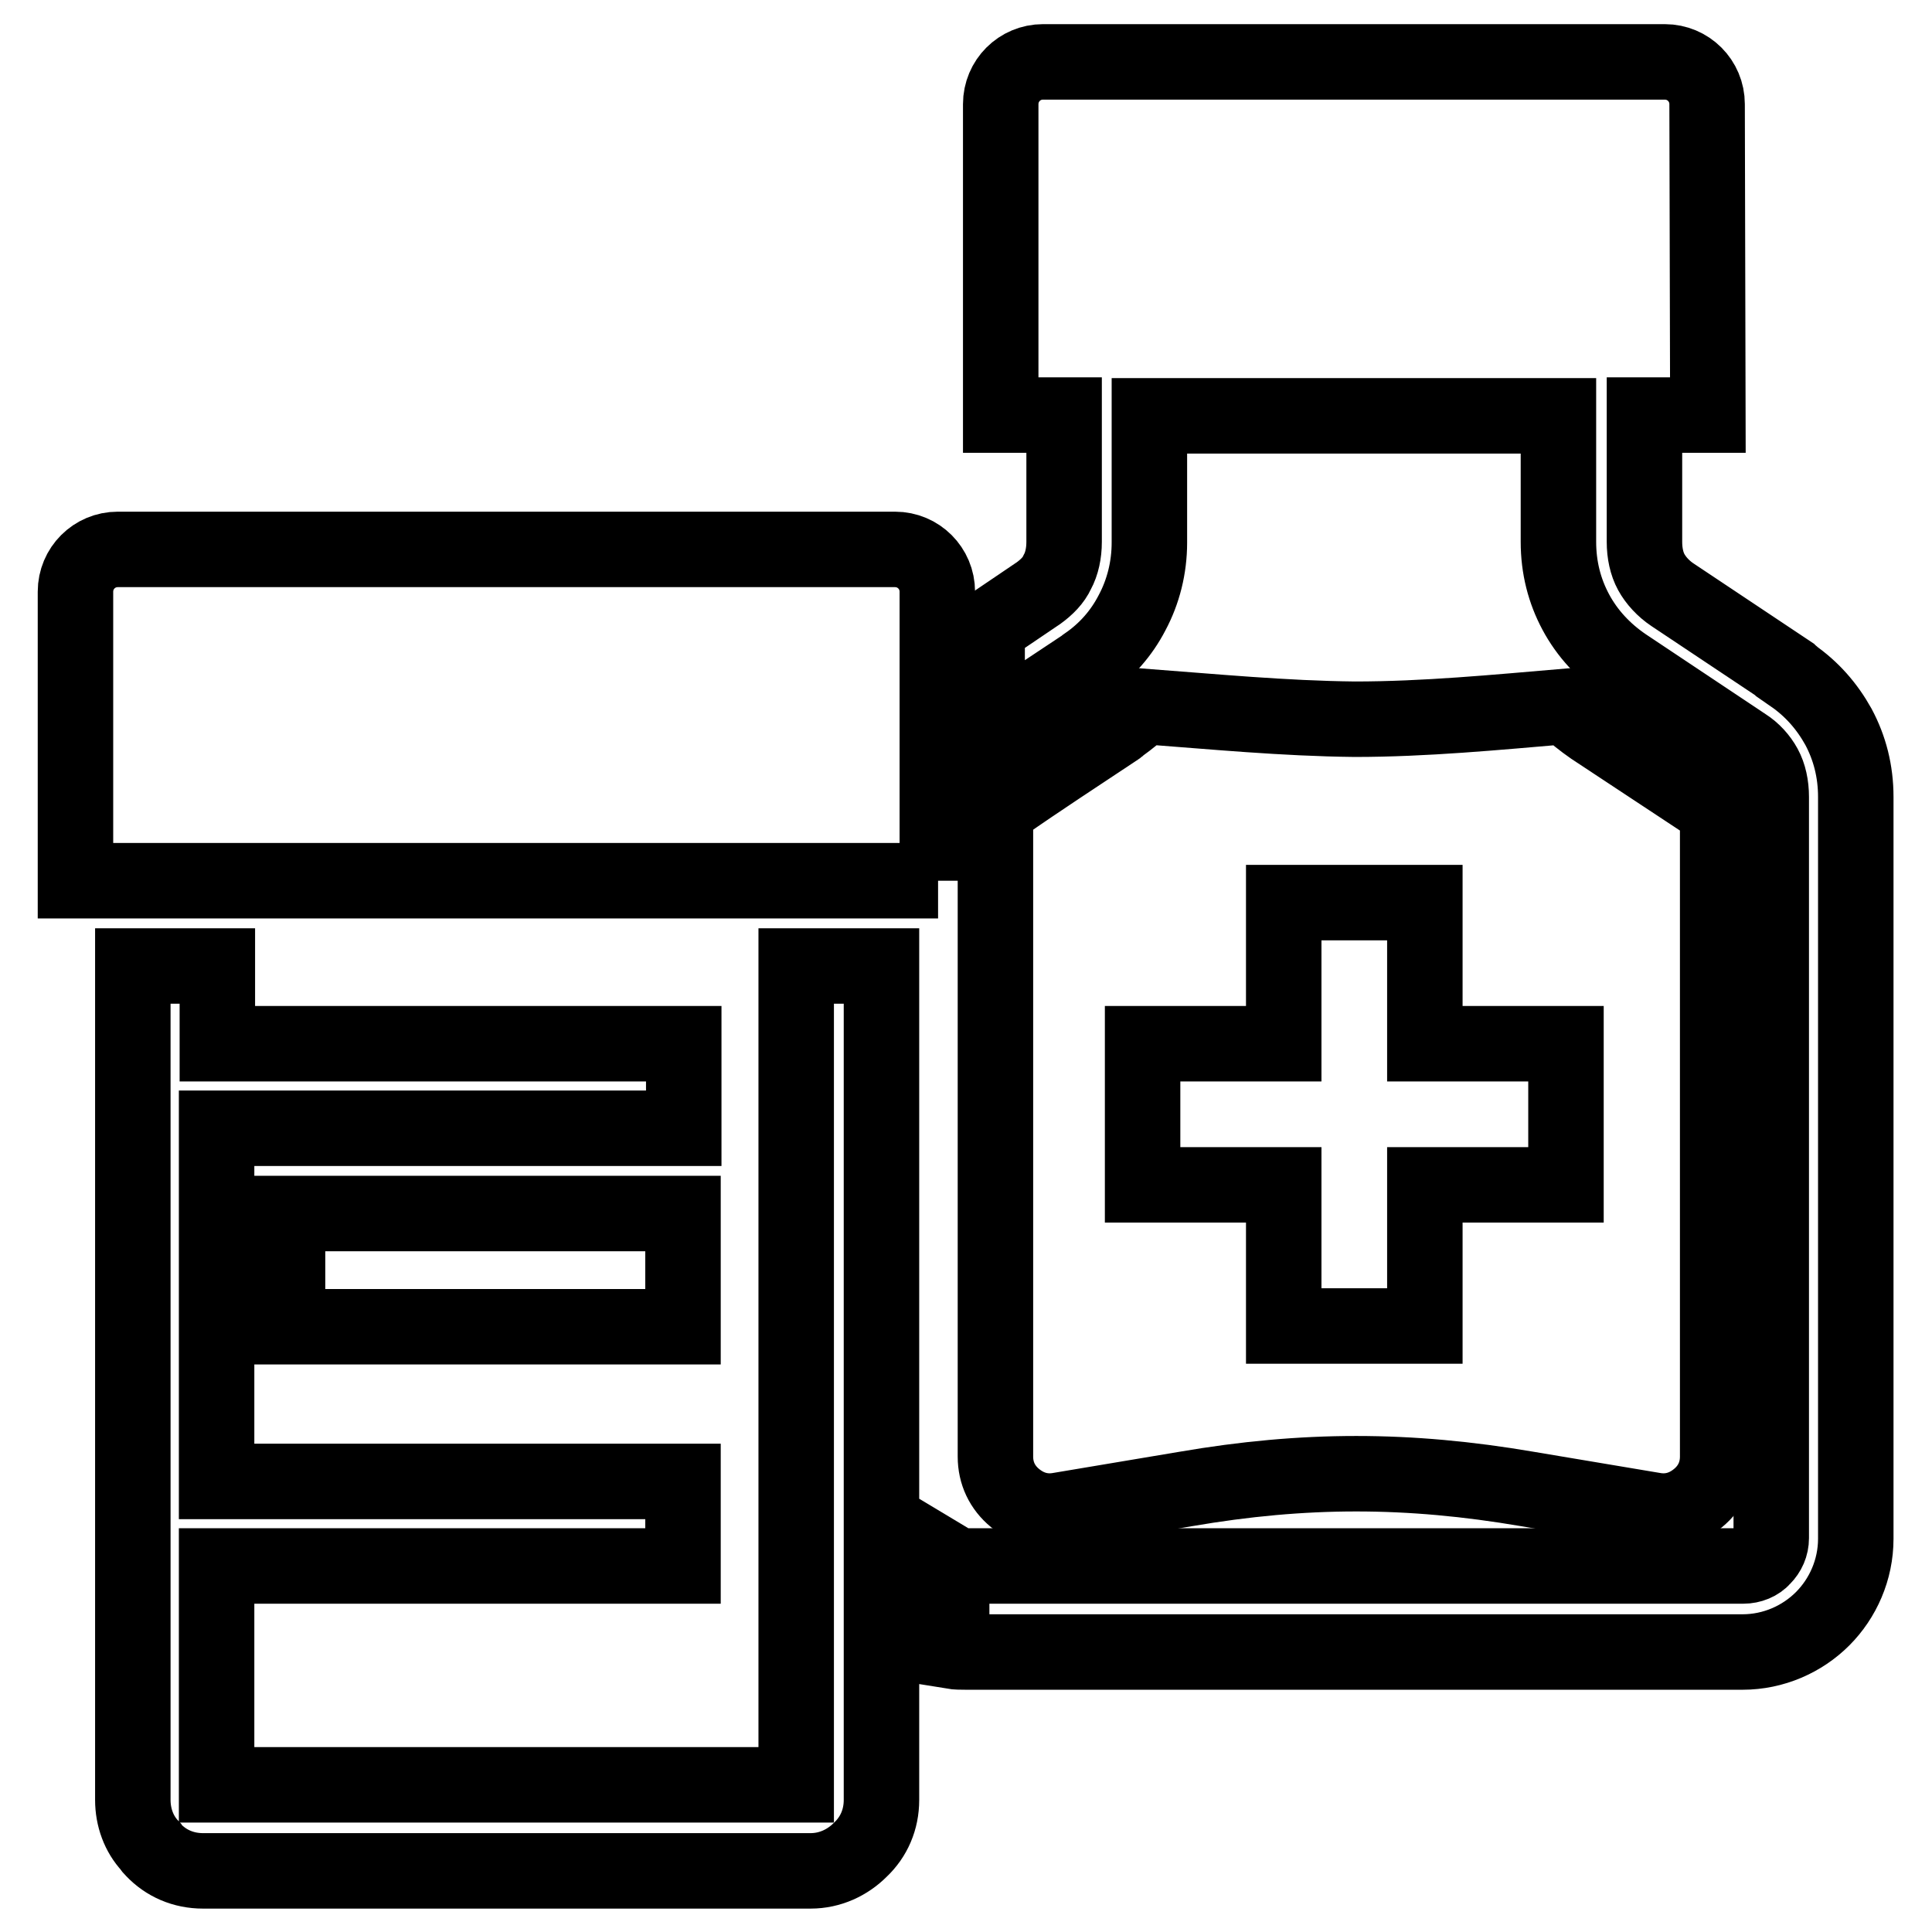 <?xml version="1.0" encoding="utf-8"?>
<!-- Svg Vector Icons : http://www.onlinewebfonts.com/icon -->
<!DOCTYPE svg PUBLIC "-//W3C//DTD SVG 1.1//EN" "http://www.w3.org/Graphics/SVG/1.1/DTD/svg11.dtd">
<svg version="1.1" xmlns="http://www.w3.org/2000/svg" xmlns:xlink="http://www.w3.org/1999/xlink" x="0px" y="0px" viewBox="0 0 256 256" enable-background="new 0 0 256 256" xml:space="preserve">
<g> <path stroke-width="10" fill-opacity="0" stroke="#000000"  d="M170.1,119.6h18.7v18.7h18.7V157h-18.7v18.7h-18.7V157h-18.7v-18.7h18.7V119.6z M124.3,116.7H10V78.4 c0-3.1,2.5-5.6,5.6-5.6h103c3.1,0,5.6,2.5,5.6,5.6V116.7z M38.1,160.8h52.4v15H38.1V160.8z M151.5,93.6c-0.9,0.9-1.9,1.7-3,2.5 c-0.2,0.1-0.3,0.3-0.5,0.4c-5.1,3.4-10.2,6.7-15.2,10.2c-0.8,0.5-0.9,1.2-0.9,2.1v84.2c0,2.2,0.9,4.1,2.6,5.5 c1.7,1.4,3.7,2,5.9,1.6l16.7-2.8c15.7-2.7,29.5-2.7,45.3,0l16.7,2.8c2.2,0.4,4.2-0.2,5.9-1.6c1.7-1.4,2.6-3.3,2.6-5.5v-84.2 c0-0.9-0.2-1.6-1-2.1L211,96.4c-1.3-0.9-2.4-1.8-3.5-2.8c-9.4,0.8-18.7,1.7-28,1.7C170.1,95.2,160.8,94.3,151.5,93.6L151.5,93.6z" /> <path stroke-width="10" fill-opacity="0" stroke="#000000"  d="M226.3,55h-8.4v16.8c0,1.5,0.3,2.9,0.9,4c0.6,1.1,1.6,2.2,2.8,3h0l15.6,10.4c0.1,0.1,0.3,0.2,0.3,0.3 c2.6,1.8,4.6,4.1,6.1,6.8c1.5,2.8,2.3,5.9,2.3,9.3v98.3c0,4.1-1.7,7.9-4.4,10.6c-2.7,2.7-6.5,4.4-10.6,4.4H128 c-0.6,0-1.3,0-1.9-0.1V207c0.5,0.3,1.2,0.5,1.9,0.5h103c1,0,2-0.4,2.6-1.1c0.7-0.7,1.1-1.6,1.1-2.6v-98.2c0-1.5-0.3-2.9-0.9-4 c-0.6-1.1-1.5-2.1-2.6-2.8c-0.1-0.1-0.2-0.1-0.3-0.2l-15.6-10.4c-2.8-1.9-5-4.3-6.5-7.1c-1.5-2.8-2.3-5.9-2.3-9.3V55.1h-54.2v16.8 c0,3.3-0.8,6.5-2.3,9.3c-1.4,2.7-3.4,5-6,6.8c-0.1,0.1-0.3,0.2-0.4,0.3l-12.8,8.5V83.2l6.5-4.4l0.3-0.2c1.1-0.8,2-1.7,2.5-2.8 c0.6-1.1,0.9-2.5,0.9-4V55h-8.4V13.8c0-3.1,2.5-5.6,5.6-5.6h82.4c3.1,0,5.6,2.5,5.6,5.6L226.3,55L226.3,55L226.3,55z M116.8,128 v110.5c0,2.6-1,4.9-2.8,6.6c-1.7,1.7-4,2.8-6.6,2.8H26.9c-2.6,0-4.9-1-6.6-2.8c-0.2-0.2-0.3-0.3-0.4-0.5c-1.5-1.6-2.3-3.8-2.3-6.1 V128h11.2v10.3h61.8v11.2H28.7v46.8h61.8v11.2H28.7v29h76.8V128H116.8z"/></g>
</svg>